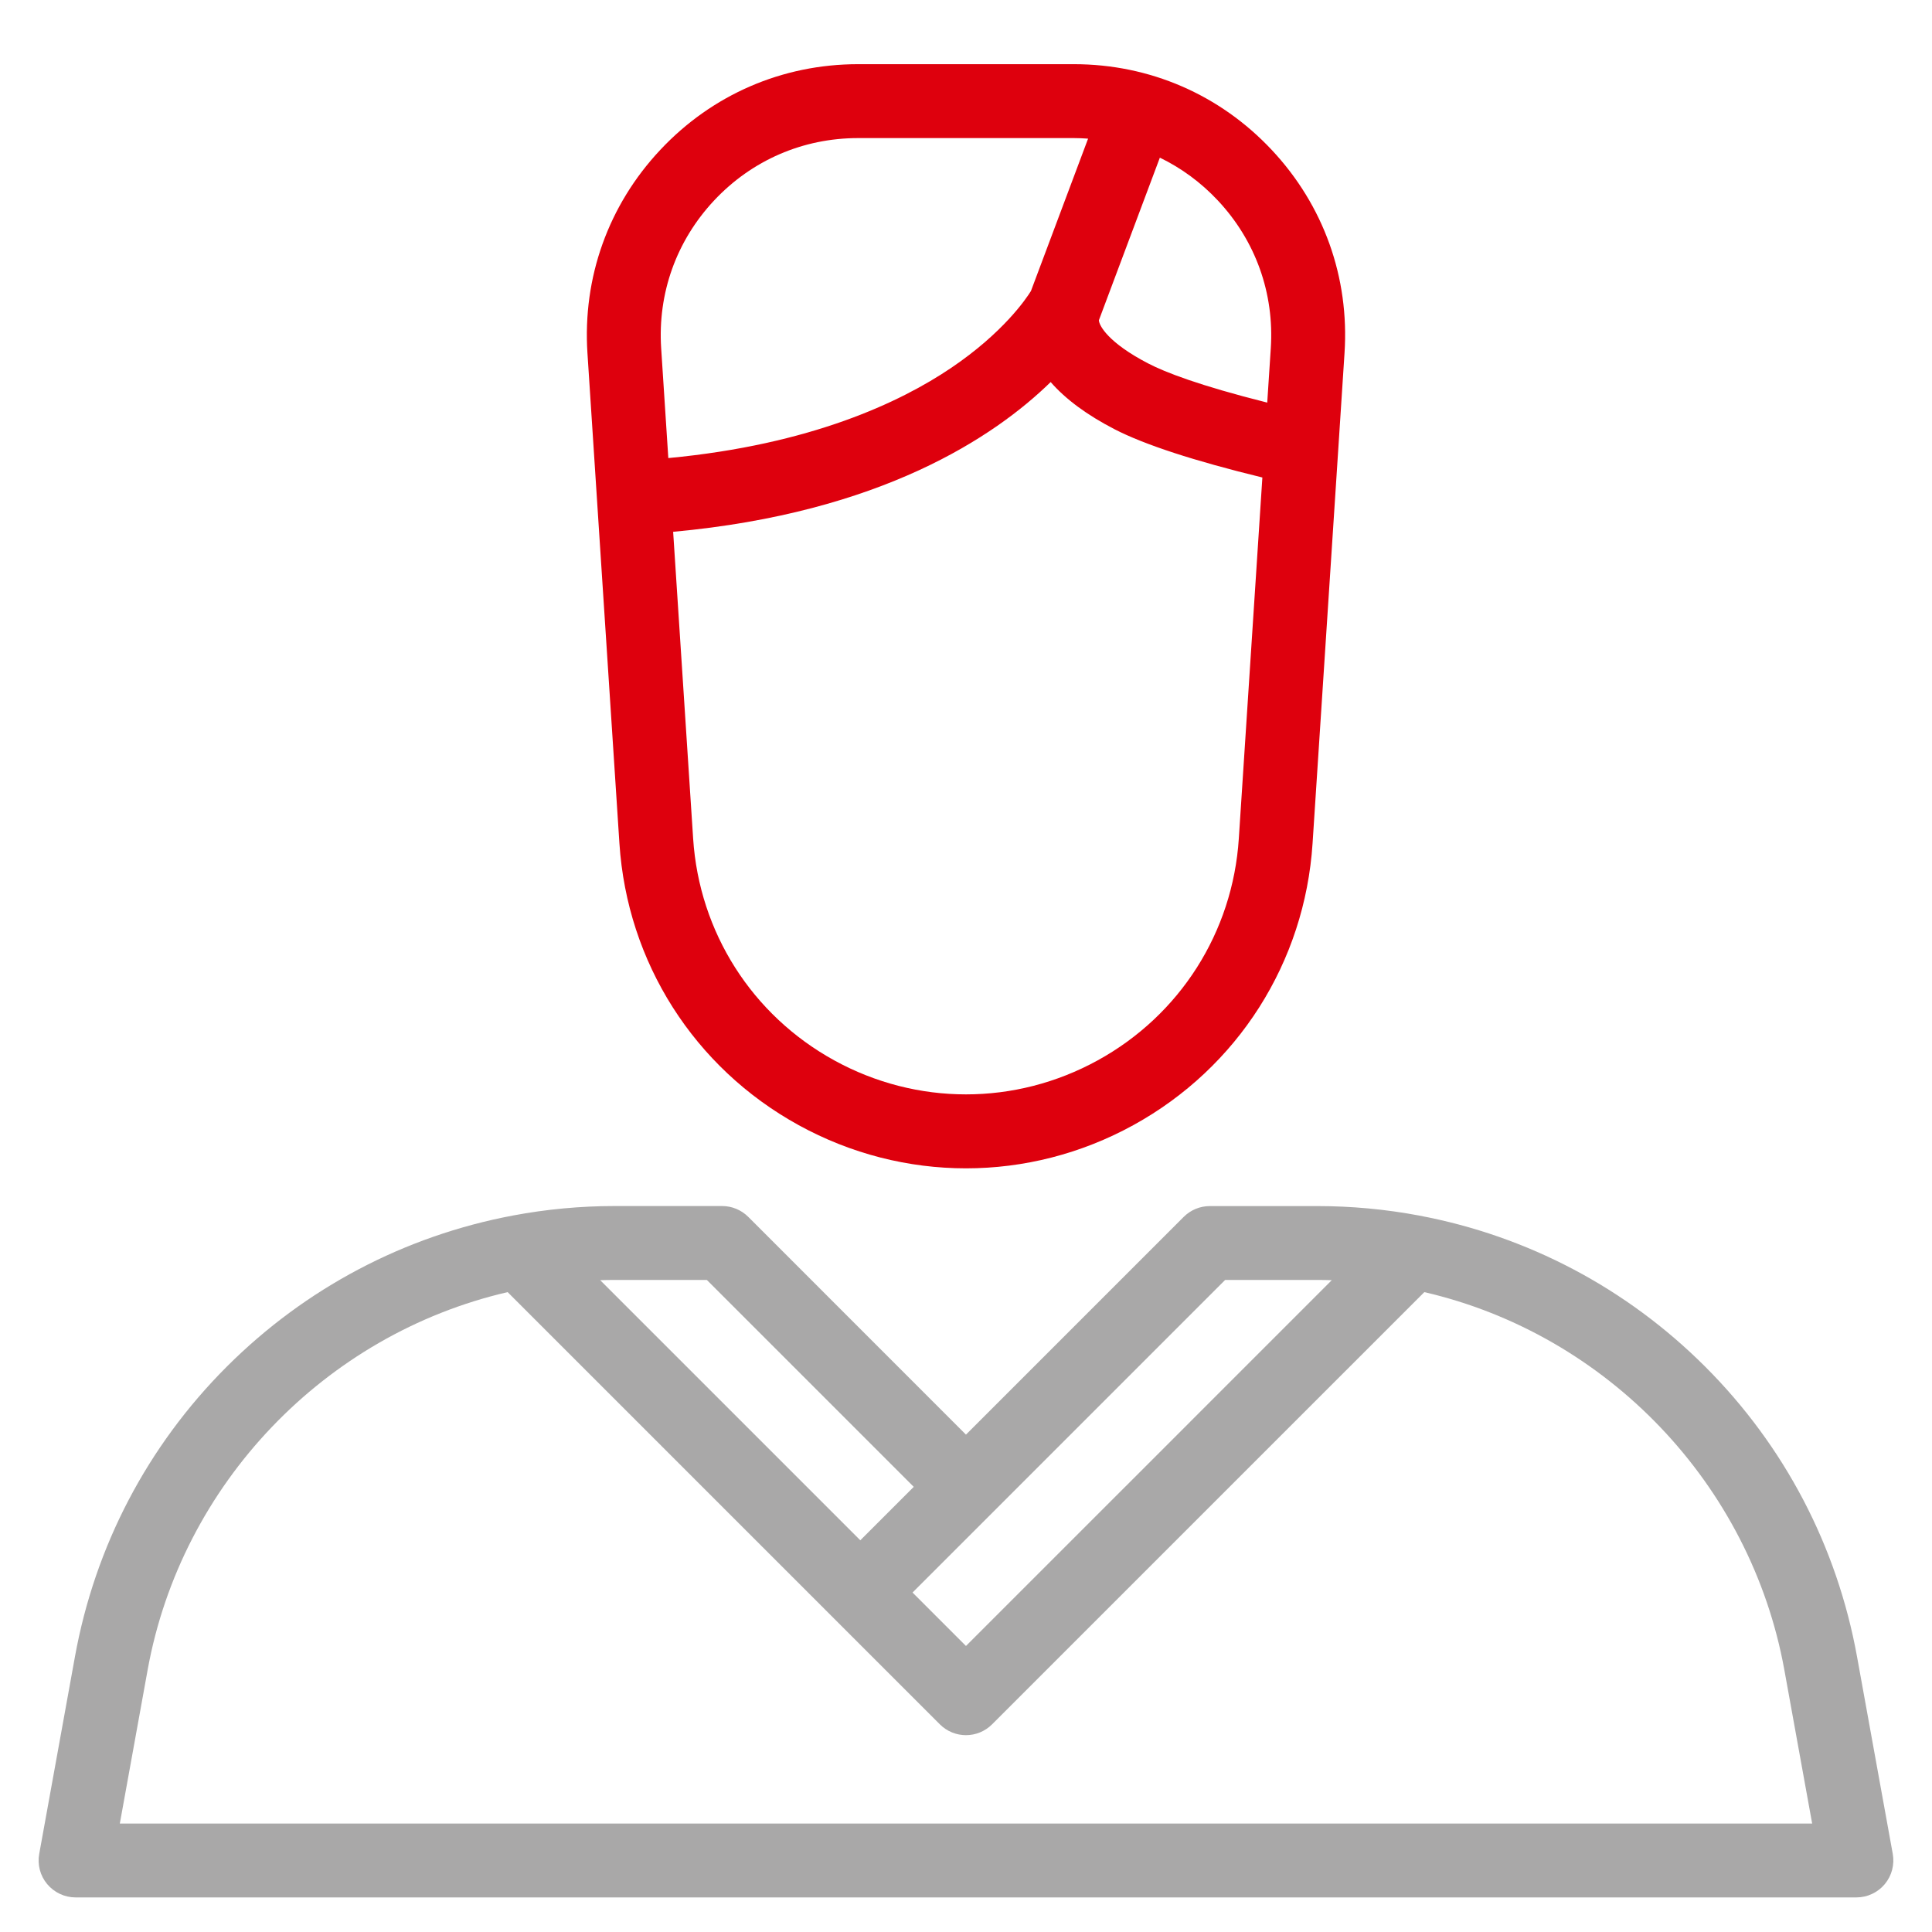 <?xml version="1.0" encoding="utf-8"?>
<!-- Generator: Adobe Illustrator 16.0.0, SVG Export Plug-In . SVG Version: 6.00 Build 0)  -->
<!DOCTYPE svg PUBLIC "-//W3C//DTD SVG 1.1//EN" "http://www.w3.org/Graphics/SVG/1.1/DTD/svg11.dtd">
<svg version="1.1" id="Layer_1" xmlns="http://www.w3.org/2000/svg" xmlns:xlink="http://www.w3.org/1999/xlink" x="0px" y="0px"
	 width="100px" height="100px" viewBox="0 0 100 100" enable-background="new 0 0 100 100" xml:space="preserve">
<g>
	<g>
		<path fill="#de000d" d="M65.828,7.763c-2.683-2.864-6.322-4.441-10.246-4.441H44.417c-3.924,0-7.563,1.577-10.246,4.441
			c-2.683,2.863-4.02,6.598-3.765,10.514l0.496,7.609l1.159,17.768c0.401,6.157,3.869,11.608,9.275,14.582
			c2.713,1.491,5.688,2.237,8.664,2.237c2.975,0,5.951-0.746,8.663-2.237c5.406-2.974,8.874-8.425,9.275-14.582l1.324-20.304l0,0
			l0.33-5.073C69.849,14.36,68.512,10.626,65.828,7.763z M34.222,18.027c-0.186-2.85,0.788-5.565,2.739-7.649
			c1.953-2.084,4.6-3.231,7.456-3.231h11.165c0.247,0,0.493,0.012,0.737,0.029l-2.958,7.888c-0.246,0.397-1.432,2.157-4.137,3.983
			c-2.642,1.784-7.269,3.968-14.632,4.663L34.222,18.027z M64.121,43.404c-0.315,4.847-3.045,9.139-7.302,11.479
			c-4.271,2.349-9.37,2.349-13.64,0c-4.256-2.341-6.986-6.633-7.302-11.479l-1.035-15.878c10.771-0.987,16.646-4.925,19.54-7.751
			c0.774,0.888,1.88,1.705,3.309,2.443c1.544,0.797,4.112,1.635,7.649,2.497L64.121,43.404z M65.776,18.027l-0.184,2.812
			c-3.544-0.891-5.29-1.576-6.146-2.019c-2.085-1.077-2.556-1.969-2.568-2.242c0.002-0.004,0.002-0.008,0.004-0.011
			c0.001-0.003,0.002-0.006,0.003-0.009l3.149-8.398c1.111,0.539,2.128,1.283,3.003,2.218
			C64.989,12.461,65.963,15.179,65.776,18.027z"/>
	</g>
</g>
<g>
	<g>
		<path fill="#A9A8A8" d="M97.969,95.957L96.12,85.75c-1.037-5.72-3.756-10.912-7.864-15.016c-4.061-4.056-9.178-6.759-14.799-7.816
			c0,0,0-0.001-0.001-0.001c-1.731-0.326-3.504-0.491-5.267-0.491h-5.568c-0.507,0-0.994,0.201-1.353,0.56l-11.27,11.27
			L38.73,62.985c-0.359-0.358-0.845-0.561-1.353-0.561H31.81c-1.763,0-3.535,0.166-5.267,0.492h0
			c-5.621,1.059-10.738,3.762-14.799,7.816C7.635,74.838,4.916,80.03,3.879,85.75L2.03,95.957c-0.102,0.558,0.05,1.132,0.414,1.566
			s0.901,0.687,1.468,0.687h92.175c0.567,0,1.104-0.251,1.468-0.687C97.918,97.089,98.069,96.515,97.969,95.957z M51.352,78.312
			L63.413,66.25h4.776c0.248,0,0.496,0.004,0.743,0.012l-9.466,9.467l-9.468,9.466l-2.765-2.766L51.352,78.312z M31.81,66.25h4.776
			l0,0l10.709,10.709l-2.766,2.766l-3.996-3.997l-9.467-9.466C31.314,66.254,31.562,66.25,31.81,66.25z M6.202,94.386l1.44-7.954
			c1.743-9.62,9.169-17.361,18.633-19.552l22.371,22.371c0.374,0.373,0.863,0.561,1.352,0.561c0.49,0,0.979-0.188,1.353-0.561
			L73.723,66.88c9.464,2.19,16.891,9.933,18.634,19.552l1.44,7.954H6.202z"/>
	</g>
</g>
</svg>

